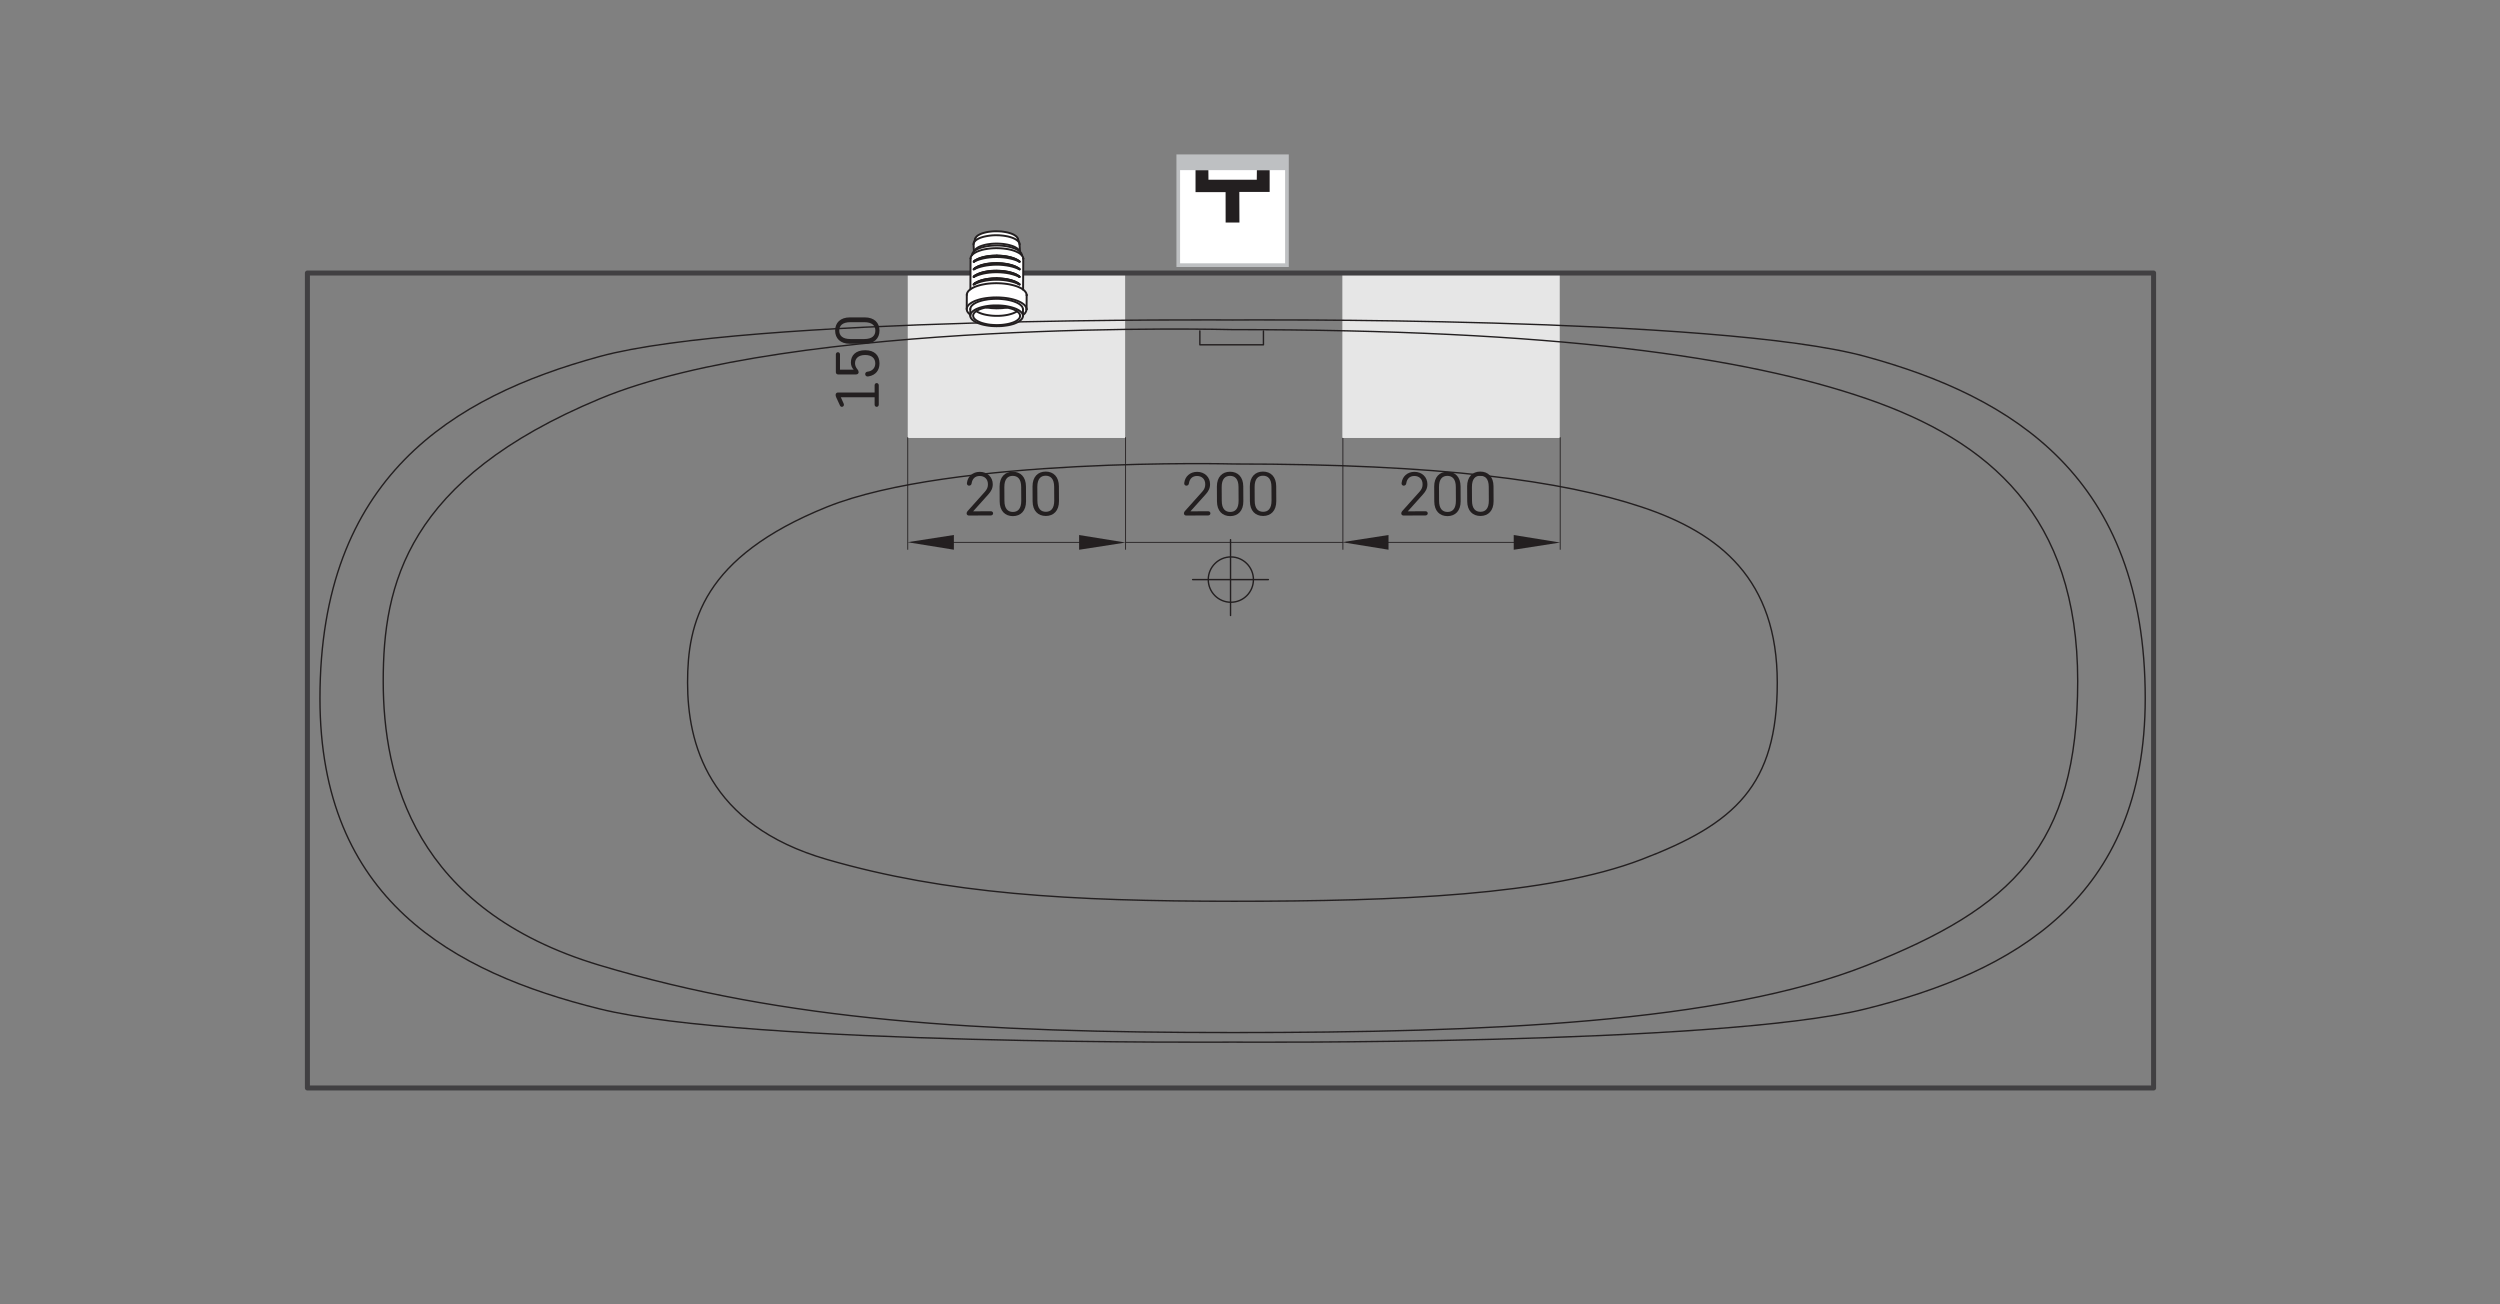 <?xml version="1.0" encoding="iso-8859-1"?>
<!-- Generator: Adobe Illustrator 29.8.1, SVG Export Plug-In . SVG Version: 9.03 Build 0)  -->
<svg version="1.1" id="Layer_1" xmlns="http://www.w3.org/2000/svg" xmlns:xlink="http://www.w3.org/1999/xlink" x="0px" y="0px"
	 viewBox="0 0 651.97 340.16" style="enable-background:new 0 0 651.97 340.16;" xml:space="preserve">
<rect x="0" y="0" width="651.97" height="340.16" fill="#808080" stroke="none"/>
<g>
	<rect x="236.73" y="71.7" style="fill:#E6E6E6;" width="56.69" height="42.52"/>
	<line style="fill:none;stroke:#231F20;stroke-width:0.23;" x1="293.54" y1="114.03" x2="293.54" y2="143.36"/>
	<line style="fill:none;stroke:#231F20;stroke-width:0.23;" x1="236.73" y1="114.03" x2="236.73" y2="143.36"/>
	<path style="fill:#231F20;" d="M293.54,141.49l-12.12,1.88v-3.84L293.54,141.49L293.54,141.49z"/>
	<path style="fill:#231F20;" d="M236.64,141.4l12.12-1.88v3.84L236.64,141.4L236.64,141.4z"/>
	<line style="fill:none;stroke:#231F20;stroke-width:0.23;" x1="290.8" y1="141.44" x2="237.74" y2="141.44"/>
	<g>
		<path style="fill:#231F20;" d="M252.77,126.67c-0.33,0-0.61-0.24-0.61-0.57c0-0.07,0-0.15,0.02-0.22c0.2-1.58,1.45-2.82,3.33-2.83
			c2.02,0,3.38,1.41,3.39,3.21c0,1.09-0.4,1.84-1.17,2.69l-3.95,4.4l4.65-0.02c0.31,0,0.56,0.24,0.56,0.54
			c0,0.3-0.24,0.54-0.55,0.55l-5.77,0.03c-0.34,0-0.59-0.24-0.59-0.57c0-0.22,0.1-0.41,0.24-0.58l4.53-5.06
			c0.59-0.67,0.8-1.24,0.79-1.96c0-1.38-0.94-2.15-2.14-2.15c-1.18,0-1.93,0.71-2.11,1.91c-0.05,0.37-0.29,0.61-0.64,0.61
			L252.77,126.67z"/>
		<path style="fill:#231F20;" d="M267.58,130.73c0.01,2.48-1.38,3.86-3.42,3.87c-2.05,0-3.45-1.36-3.46-3.84l-0.02-3.87
			c-0.01-2.48,1.38-3.86,3.42-3.87c2.05,0,3.45,1.36,3.46,3.84L267.58,130.73L267.58,130.73z M266.31,127.02
			c0-2.16-0.96-2.92-2.21-2.92s-2.19,0.78-2.18,2.94l0.02,3.55c0,2.16,0.96,2.92,2.21,2.92s2.19-0.78,2.18-2.94
			C266.33,130.57,266.31,127.02,266.31,127.02z"/>
		<path style="fill:#231F20;" d="M276.17,130.69c0.01,2.48-1.38,3.86-3.42,3.87c-2.05,0-3.45-1.36-3.46-3.84l-0.02-3.87
			c-0.01-2.48,1.38-3.86,3.42-3.87c2.05,0,3.45,1.36,3.46,3.84L276.17,130.69L276.17,130.69z M274.91,126.98
			c0-2.16-0.96-2.92-2.21-2.92s-2.19,0.78-2.18,2.94l0.02,3.55c0,2.16,0.96,2.92,2.21,2.92s2.19-0.78,2.18-2.94
			C274.93,130.53,274.91,126.98,274.91,126.98z"/>
	</g>
	<line style="fill:none;stroke:#231F20;stroke-width:0.23;" x1="350.21" y1="114.03" x2="350.21" y2="143.36"/>
	<line style="fill:none;stroke:#231F20;stroke-width:0.23;" x1="350.21" y1="141.44" x2="293.54" y2="141.44"/>
	<g>
		<path style="fill:#231F20;" d="M309.44,126.67c-0.33,0-0.61-0.24-0.61-0.57c0-0.07,0-0.15,0.02-0.22c0.2-1.58,1.45-2.82,3.33-2.83
			c2.02,0,3.38,1.41,3.39,3.21c0,1.09-0.4,1.84-1.17,2.69l-3.95,4.4l4.65-0.02c0.31,0,0.56,0.24,0.56,0.54
			c0,0.3-0.24,0.54-0.55,0.55l-5.77,0.03c-0.34,0-0.59-0.24-0.59-0.57c0-0.22,0.1-0.41,0.24-0.58l4.53-5.06
			c0.6-0.67,0.8-1.24,0.79-1.96c0-1.38-0.94-2.15-2.14-2.15c-1.18,0-1.93,0.71-2.11,1.91c-0.05,0.37-0.29,0.61-0.64,0.61
			L309.44,126.67z"/>
		<path style="fill:#231F20;" d="M324.25,130.73c0.01,2.48-1.38,3.86-3.42,3.87c-2.05,0-3.45-1.36-3.46-3.84l-0.02-3.87
			c-0.01-2.48,1.38-3.86,3.42-3.87c2.05,0,3.45,1.36,3.46,3.84L324.25,130.73L324.25,130.73z M322.99,127.02
			c0-2.16-0.96-2.92-2.21-2.92s-2.19,0.78-2.18,2.94l0.02,3.55c0,2.16,0.96,2.92,2.21,2.92s2.19-0.78,2.18-2.94
			C323.01,130.57,322.99,127.02,322.99,127.02z"/>
		<path style="fill:#231F20;" d="M332.84,130.69c0.01,2.48-1.38,3.86-3.42,3.87c-2.05,0-3.45-1.36-3.46-3.84l-0.02-3.87
			c-0.01-2.48,1.38-3.86,3.42-3.87c2.05,0,3.45,1.36,3.46,3.84L332.84,130.69L332.84,130.69z M331.58,126.98
			c0-2.16-0.96-2.92-2.21-2.92s-2.19,0.78-2.18,2.94l0.02,3.55c0,2.16,0.96,2.92,2.21,2.92s2.19-0.78,2.18-2.94
			C331.6,130.53,331.58,126.98,331.58,126.98z"/>
	</g>
	<rect x="350.07" y="71.7" style="fill:#E6E6E6;" width="56.69" height="42.52"/>
	<line style="fill:none;stroke:#231F20;stroke-width:0.23;" x1="406.88" y1="114.03" x2="406.88" y2="143.36"/>
	<path style="fill:#231F20;" d="M406.88,141.49l-12.12,1.88v-3.84L406.88,141.49L406.88,141.49z"/>
	<path style="fill:#231F20;" d="M349.99,141.4l12.12-1.88v3.84L349.99,141.4L349.99,141.4z"/>
	<line style="fill:none;stroke:#231F20;stroke-width:0.23;" x1="403.58" y1="141.44" x2="351.09" y2="141.44"/>
	<g>
		<path style="fill:#231F20;" d="M366.12,126.67c-0.33,0-0.61-0.24-0.61-0.57c0-0.07,0-0.15,0.02-0.22c0.2-1.58,1.45-2.82,3.33-2.83
			c2.02,0,3.38,1.41,3.39,3.21c0,1.09-0.4,1.84-1.17,2.69l-3.95,4.4l4.65-0.02c0.31,0,0.56,0.24,0.56,0.54
			c0,0.3-0.24,0.54-0.55,0.55l-5.77,0.03c-0.34,0-0.59-0.24-0.59-0.57c0-0.22,0.1-0.41,0.24-0.58l4.53-5.06
			c0.6-0.67,0.8-1.24,0.79-1.96c0-1.38-0.94-2.15-2.14-2.15c-1.18,0-1.93,0.71-2.11,1.91c-0.05,0.37-0.29,0.61-0.64,0.61
			L366.12,126.67z"/>
		<path style="fill:#231F20;" d="M380.92,130.73c0.01,2.48-1.38,3.86-3.42,3.87c-2.05,0-3.45-1.36-3.46-3.84l-0.02-3.87
			c-0.01-2.48,1.38-3.86,3.42-3.87c2.05,0,3.45,1.36,3.46,3.84L380.92,130.73L380.92,130.73z M379.66,127.02
			c0-2.16-0.96-2.92-2.21-2.92s-2.19,0.78-2.18,2.94l0.02,3.55c0,2.16,0.96,2.92,2.21,2.92s2.19-0.78,2.18-2.94
			C379.68,130.57,379.66,127.02,379.66,127.02z"/>
		<path style="fill:#231F20;" d="M389.51,130.69c0.01,2.48-1.38,3.86-3.42,3.87c-2.05,0-3.45-1.36-3.46-3.84l-0.02-3.87
			c-0.01-2.48,1.38-3.86,3.42-3.87c2.05,0,3.45,1.36,3.46,3.84L389.51,130.69L389.51,130.69z M388.25,126.98
			c0-2.16-0.96-2.92-2.21-2.92s-2.19,0.78-2.18,2.94l0.02,3.55c0,2.16,0.96,2.92,2.21,2.92s2.19-0.78,2.18-2.94
			C388.27,130.53,388.25,126.98,388.25,126.98z"/>
	</g>
</g>
<g>
	<path style="fill:#231F20;" d="M219.04,105.72l-0.96-2.08c-0.12-0.25-0.16-0.47-0.16-0.67c0-0.34,0.26-0.61,0.59-0.61h9.58v-1.9
		c0-0.31,0.24-0.56,0.54-0.56s0.54,0.25,0.54,0.56v5.08c0,0.31-0.24,0.56-0.54,0.56s-0.54-0.25-0.54-0.56v-1.93h-8.81l0.75,1.67
		c0.03,0.08,0.06,0.2,0.06,0.28c0,0.29-0.24,0.54-0.53,0.54c-0.25,0-0.42-0.15-0.53-0.38H219.04z"/>
	<path style="fill:#231F20;" d="M223.93,97.03c0,0.36-0.27,0.62-0.67,0.62h-4.7c-0.34,0-0.58-0.25-0.58-0.59v-4.65
		c0-0.31,0.24-0.56,0.54-0.56s0.54,0.25,0.54,0.56v4h3.58c-0.45-0.44-0.74-1.11-0.74-1.88c0-1.85,1.25-3.2,3.73-3.2
		s3.73,1.38,3.73,3.44c0,1.79-0.98,3.06-2.83,3.38c-0.1,0.02-0.21,0.03-0.29,0.03c-0.34,0-0.61-0.26-0.61-0.62
		c0-0.31,0.24-0.59,0.54-0.62c1.36-0.13,2.09-1.03,2.09-2.16c0-1.29-0.86-2.2-2.64-2.2s-2.64,0.93-2.64,2.15
		c0,0.62,0.24,1.13,0.69,1.67c0.16,0.2,0.24,0.38,0.24,0.64L223.93,97.03z"/>
	<path style="fill:#231F20;" d="M225.51,82.77c2.48,0,3.85,1.39,3.85,3.44s-1.38,3.44-3.85,3.44h-3.87c-2.48,0-3.85-1.39-3.85-3.44
		s1.38-3.44,3.85-3.44H225.51z M221.8,84.02c-2.16,0-2.93,0.95-2.93,2.2s0.77,2.2,2.93,2.2h3.55c2.16,0,2.93-0.95,2.93-2.2
		s-0.77-2.2-2.93-2.2H221.8z"/>
</g>
<rect x="80.17" y="71.2" style="fill:none;stroke:#414042;stroke-width:1.31;stroke-linecap:round;stroke-linejoin:round;" width="481.46" height="212.53"/>
<g>
	<path style="fill:none;stroke:#231F20;stroke-width:0.37;stroke-linecap:round;stroke-linejoin:round;" d="M559.45,182.12
		c0-57.61-34.48-78.64-72.98-89.16c-38.49-10.52-164.96-9.51-164.96-9.51h-0.11c0,0-126.48-1-164.98,9.51
		c-38.5,10.52-72.98,31.55-72.98,89.16c0,52.34,34.48,71.45,72.98,81c38.5,9.56,164.98,8.65,164.98,8.65h0.11
		c0,0,126.47,0.91,164.96-8.65C524.97,253.56,559.45,234.46,559.45,182.12"/>
	<path style="fill:none;stroke:#231F20;stroke-width:0.37;stroke-linecap:round;stroke-linejoin:round;" d="M321.39,85.96
		c0,0-114.49-3.01-164.96,18.03c-50.49,21.03-56.49,48.59-56.49,73.63s7.99,59.61,56.49,74.13c48.48,14.52,98.69,17.53,165.08,17.53
		s127.36-2.51,165.34-17.53c38-15.02,54.99-31.06,54.99-74.13s-22.99-62.6-54.99-73.63s-81.49-18.03-165.47-18.03"/>
	<path style="fill:none;stroke:#231F20;stroke-width:0.37;stroke-linecap:round;stroke-linejoin:round;" d="M321.71,121
		c0,0-73.6-1.87-106.08,11.22c-32.46,13.09-36.32,30.23-36.32,45.8s5.15,37.09,36.32,46.11c31.18,9.04,63.49,10.91,106.17,10.91
		s81.9-1.55,106.32-10.91c24.45-9.33,35.37-19.31,35.37-46.11s-14.78-38.95-35.37-45.8c-20.56-6.85-52.39-11.22-106.4-11.22"/>
	<polyline style="fill:none;stroke:#231F20;stroke-width:0.37;stroke-linecap:round;stroke-linejoin:round;" points="329.49,86.31 
		329.49,89.92 312.91,89.92 312.91,86.31 	"/>
	<path style="fill:none;stroke:#231F20;stroke-width:0.37;stroke-linecap:round;stroke-linejoin:round;" d="M326.88,151.15
		c0-3.26-2.65-5.91-5.88-5.91s-5.9,2.65-5.9,5.91s2.63,5.91,5.9,5.91S326.88,154.41,326.88,151.15z M320.91,140.74v19.77
		 M311.03,151.15h19.74"/>
</g>
<g>
	<g>
		<rect x="307.27" y="40.75" style="fill:#FFFFFF;" width="28.35" height="28.4"/>
		<path style="fill:#BEC0C2;" d="M336.1,69.63h-29.3V40.27h29.3V69.63z M307.75,68.67h27.39V41.22h-27.39V68.67z"/>
	</g>
	<polygon style="fill:#231F20;" points="331.11,50.06 323.2,50.06 323.23,58.03 319.63,58.03 319.62,50.1 311.78,50.1 311.78,44.37 
		315.13,44.37 315.15,46.88 327.75,46.88 327.78,44.37 331.11,44.37 	"/>
	<rect x="307.04" y="40.53" style="fill:#BEC0C2;" width="28.81" height="3.84"/>
</g>
<g>
	<path style="fill:#FFFFFF;" d="M267.93,79.3c0,0-0.47,2.3-1.2,2.8c-0.73,0.49-0.26,1.62-1.75,2.1c-1.49,0.48-6.07,0.96-7.44,0.69
		s-3.4-1.26-3.77-1.91c-0.37-0.64-1.22-1.28-1.38-1.54s0-1.8,0-1.8l-0.18-3.24l0.89-1.36l0.17-8.24l0.71-1.24l-0.04-1.55l0.41-1.83
		l0.78-0.85l1.28-0.56l1.85-0.38l3.4,0.03l2.18,0.54l1.37,0.87l0.52,1.01l0.29,1.16l-0.03,1.61l0.72,1.3l0.24,8.71l0.73,1.03
		l0.24,2.64L267.93,79.3z"/>
	<g id="LINE">
		
			<line style="fill:none;stroke:#231F20;stroke-width:0.51;stroke-linecap:round;stroke-linejoin:round;" x1="267.72" y1="80.69" x2="267.74" y2="76.98"/>
	</g>
	<g id="LINE-2">
		
			<line style="fill:none;stroke:#231F20;stroke-width:0.51;stroke-linecap:round;stroke-linejoin:round;" x1="252.13" y1="76.9" x2="252.11" y2="80.6"/>
	</g>
	<g id="LINE-3">
		
			<line style="fill:none;stroke:#231F20;stroke-width:0.51;stroke-linecap:round;stroke-linejoin:round;" x1="266.77" y1="82.4" x2="266.78" y2="80.68"/>
	</g>
	<g id="LINE-4">
		
			<line style="fill:none;stroke:#231F20;stroke-width:0.51;stroke-linecap:round;stroke-linejoin:round;" x1="253.04" y1="80.6" x2="253.03" y2="82.32"/>
	</g>
	<g id="LINE-5">
		
			<line style="fill:none;stroke:#231F20;stroke-width:0.51;stroke-linecap:round;stroke-linejoin:round;" x1="266.81" y1="75.52" x2="266.86" y2="67.48"/>
	</g>
	<g id="LINE-6">
		
			<line style="fill:none;stroke:#231F20;stroke-width:0.51;stroke-linecap:round;stroke-linejoin:round;" x1="253.11" y1="67.4" x2="253.07" y2="75.44"/>
	</g>
	<g id="SPLINE">
		<path style="fill:none;stroke:#231F20;stroke-width:0.51;stroke-linecap:round;stroke-linejoin:round;" d="M254.22,73.9
			c0,0-0.07,0.04-0.1,0.06c-0.04,0.03-0.07,0.06-0.1,0.08"/>
	</g>
	<g id="SPLINE-2">
		<path style="fill:none;stroke:#231F20;stroke-width:0.51;stroke-linecap:round;stroke-linejoin:round;" d="M259.95,72.57
			c-0.2,0-0.4,0-0.61,0c-0.08,0-0.16,0-0.24,0.01c-0.13,0-0.27,0.01-0.4,0.02c-0.13,0.01-0.27,0.03-0.4,0.04
			c-0.15,0.02-0.29,0.03-0.43,0.05c-0.15,0.02-0.29,0.04-0.44,0.07c-0.14,0.02-0.29,0.05-0.43,0.07c-0.14,0.03-0.29,0.06-0.43,0.09
			c-0.14,0.04-0.27,0.07-0.41,0.11s-0.27,0.08-0.39,0.12c-0.13,0.05-0.26,0.09-0.38,0.14c-0.12,0.04-0.24,0.1-0.35,0.15
			s-0.23,0.1-0.33,0.16c-0.11,0.06-0.21,0.11-0.3,0.17c-0.06,0.04-0.12,0.08-0.18,0.12"/>
	</g>
	<g id="SPLINE-3">
		<path style="fill:none;stroke:#231F20;stroke-width:0.51;stroke-linecap:round;stroke-linejoin:round;" d="M265.73,74.02
			c0,0-0.08-0.06-0.12-0.09c-0.1-0.07-0.21-0.14-0.32-0.2c-0.11-0.06-0.22-0.12-0.35-0.18c-0.12-0.06-0.25-0.11-0.38-0.17
			c-0.13-0.05-0.27-0.11-0.41-0.15c-0.14-0.05-0.28-0.09-0.43-0.14c-0.14-0.04-0.3-0.08-0.46-0.12c-0.15-0.04-0.31-0.07-0.47-0.11
			c-0.16-0.03-0.33-0.06-0.49-0.09s-0.32-0.05-0.49-0.07c-0.16-0.02-0.31-0.04-0.47-0.05c-0.13-0.01-0.27-0.03-0.4-0.03
			c-0.11,0-0.22-0.01-0.33-0.02c-0.13-0.01-0.26-0.01-0.39-0.02c-0.09,0-0.19,0-0.28,0"/>
	</g>
	<g id="SPLINE-4">
		<path style="fill:none;stroke:#231F20;stroke-width:0.51;stroke-linecap:round;stroke-linejoin:round;" d="M254.23,71.92
			c0,0-0.07,0.04-0.1,0.07c-0.04,0.03-0.07,0.06-0.11,0.09"/>
	</g>
	<g id="SPLINE-5">
		<path style="fill:none;stroke:#231F20;stroke-width:0.51;stroke-linecap:round;stroke-linejoin:round;" d="M259.96,70.6
			c-0.2,0-0.41,0-0.61,0c-0.08,0-0.16,0-0.25,0c-0.13,0-0.26,0.02-0.4,0.02c-0.13,0.01-0.27,0.03-0.4,0.04
			c-0.15,0.02-0.29,0.03-0.43,0.05c-0.15,0.02-0.29,0.04-0.44,0.06c-0.14,0.02-0.29,0.05-0.43,0.08c-0.15,0.02-0.29,0.06-0.42,0.1
			c-0.15,0.03-0.28,0.07-0.42,0.1c-0.13,0.04-0.27,0.08-0.4,0.12c-0.13,0.05-0.25,0.09-0.37,0.14s-0.24,0.1-0.36,0.15
			c-0.11,0.05-0.22,0.1-0.33,0.16c-0.11,0.06-0.21,0.11-0.3,0.17c-0.06,0.04-0.12,0.09-0.17,0.12"/>
	</g>
	<g id="SPLINE-6">
		<path style="fill:none;stroke:#231F20;stroke-width:0.51;stroke-linecap:round;stroke-linejoin:round;" d="M265.75,72.04
			c0,0-0.08-0.06-0.12-0.09c-0.1-0.07-0.21-0.14-0.32-0.2c-0.1-0.06-0.22-0.12-0.34-0.19c-0.12-0.06-0.25-0.11-0.38-0.17
			c-0.13-0.05-0.27-0.1-0.41-0.15s-0.29-0.1-0.44-0.14s-0.3-0.08-0.45-0.12c-0.15-0.04-0.31-0.08-0.47-0.11s-0.32-0.06-0.49-0.08
			c-0.16-0.03-0.32-0.05-0.49-0.07c-0.16-0.02-0.31-0.03-0.46-0.05c-0.13-0.01-0.27-0.02-0.4-0.03c-0.11,0-0.22-0.02-0.33-0.02
			c-0.13,0-0.27,0-0.4,0c-0.09,0-0.18,0-0.28,0"/>
	</g>
	<g id="SPLINE-7">
		<path style="fill:none;stroke:#231F20;stroke-width:0.51;stroke-linecap:round;stroke-linejoin:round;" d="M254.24,69.96
			c0,0-0.07,0.04-0.1,0.07c-0.04,0.02-0.07,0.05-0.1,0.08"/>
	</g>
	<g id="SPLINE-8">
		<path style="fill:none;stroke:#231F20;stroke-width:0.51;stroke-linecap:round;stroke-linejoin:round;" d="M259.97,68.62
			c-0.2,0-0.41,0-0.61,0.01c-0.08,0-0.16,0-0.24,0c-0.13,0-0.27,0.02-0.4,0.02c-0.14,0.01-0.27,0.02-0.41,0.04
			c-0.14,0-0.29,0.03-0.43,0.04c-0.14,0.02-0.29,0.04-0.43,0.06c-0.15,0.03-0.29,0.05-0.44,0.08c-0.14,0.03-0.29,0.06-0.42,0.09
			c-0.14,0.03-0.28,0.07-0.41,0.11c-0.14,0.04-0.27,0.08-0.39,0.12c-0.13,0.05-0.26,0.09-0.38,0.14c-0.12,0.05-0.24,0.1-0.35,0.15
			s-0.23,0.11-0.33,0.17c-0.11,0.05-0.21,0.11-0.3,0.17c-0.06,0.04-0.12,0.08-0.18,0.13"/>
	</g>
	<g id="SPLINE-9">
		<path style="fill:none;stroke:#231F20;stroke-width:0.51;stroke-linecap:round;stroke-linejoin:round;" d="M265.76,70.07
			c0,0-0.08-0.06-0.11-0.09c-0.1-0.07-0.21-0.13-0.32-0.2c-0.11-0.06-0.23-0.12-0.35-0.19c-0.12-0.06-0.25-0.12-0.38-0.17
			c-0.13-0.05-0.27-0.1-0.41-0.15s-0.29-0.1-0.44-0.14s-0.3-0.09-0.46-0.12c-0.15-0.04-0.31-0.07-0.47-0.11
			c-0.16-0.03-0.32-0.06-0.48-0.09c-0.17-0.02-0.32-0.05-0.49-0.07c-0.16-0.01-0.31-0.03-0.47-0.05c-0.13-0.01-0.27-0.03-0.41-0.03
			c-0.1,0-0.22-0.02-0.33-0.02c-0.13,0-0.27,0-0.4-0.01c-0.09,0-0.18,0-0.28,0"/>
	</g>
	<g id="SPLINE-10">
		<path style="fill:none;stroke:#231F20;stroke-width:0.51;stroke-linecap:round;stroke-linejoin:round;" d="M254.25,67.98
			c0,0-0.06,0.04-0.09,0.07c-0.04,0.02-0.07,0.05-0.1,0.08"/>
	</g>
	<g id="SPLINE-11">
		<path style="fill:none;stroke:#231F20;stroke-width:0.51;stroke-linecap:round;stroke-linejoin:round;" d="M259.98,66.66
			c-0.2,0-0.4,0-0.61,0c-0.08,0-0.16,0-0.24,0c-0.14,0-0.27,0.01-0.4,0.02c-0.14,0.01-0.27,0.02-0.41,0.04
			c-0.15,0.02-0.29,0.03-0.43,0.05c-0.15,0.02-0.29,0.04-0.44,0.06s-0.29,0.05-0.43,0.08c-0.14,0.03-0.29,0.06-0.43,0.09
			c-0.14,0.03-0.27,0.07-0.41,0.11s-0.27,0.08-0.4,0.12c-0.12,0.04-0.25,0.09-0.37,0.13c-0.12,0.05-0.24,0.1-0.35,0.15
			c-0.12,0.05-0.22,0.11-0.33,0.17c-0.11,0.05-0.21,0.11-0.3,0.17c-0.06,0.04-0.12,0.08-0.18,0.12"/>
	</g>
	<g id="SPLINE-12">
		<path style="fill:none;stroke:#231F20;stroke-width:0.51;stroke-linecap:round;stroke-linejoin:round;" d="M265.77,68.1
			c0,0-0.08-0.06-0.12-0.09c-0.1-0.07-0.2-0.14-0.32-0.2c-0.11-0.06-0.23-0.13-0.35-0.19c-0.12-0.06-0.25-0.12-0.38-0.17
			c-0.13-0.05-0.27-0.1-0.41-0.15s-0.29-0.1-0.44-0.14s-0.3-0.08-0.46-0.12s-0.31-0.07-0.47-0.11c-0.16-0.03-0.32-0.06-0.49-0.09
			c-0.16-0.03-0.32-0.05-0.49-0.07c-0.15-0.02-0.31-0.04-0.47-0.05c-0.13-0.01-0.27-0.02-0.41-0.03c-0.11-0.01-0.22-0.01-0.33-0.02
			c-0.13,0-0.27,0-0.4-0.02h-0.28"/>
	</g>
	<g id="LINE-7">
		
			<line style="fill:none;stroke:#231F20;stroke-width:0.51;stroke-linecap:round;stroke-linejoin:round;" x1="266" y1="65.63" x2="265.89" y2="63.76"/>
	</g>
	<g id="LINE-8">
		
			<line style="fill:none;stroke:#231F20;stroke-width:0.51;stroke-linecap:round;stroke-linejoin:round;" x1="253.89" y1="63.69" x2="253.99" y2="65.57"/>
	</g>
	<g id="LINE-9">
		
			<line style="fill:none;stroke:#231F20;stroke-width:0.51;stroke-linecap:round;stroke-linejoin:round;" x1="265.85" y1="63.44" x2="265.45" y2="62.26"/>
	</g>
	<g id="LINE-10">
		
			<line style="fill:none;stroke:#231F20;stroke-width:0.51;stroke-linecap:round;stroke-linejoin:round;" x1="254.35" y1="62.2" x2="253.94" y2="63.38"/>
	</g>
	<g id="ARC">
		<path style="fill:none;stroke:#231F20;stroke-width:0.51;stroke-linecap:round;stroke-linejoin:round;" d="M266.77,82.14
			c0.54-0.31,0.9-0.88,0.94-1.51"/>
	</g>
	<g id="LWPOLYLINE">
		<polyline style="fill:none;stroke:#231F20;stroke-width:0.51;stroke-linecap:round;stroke-linejoin:round;" points="253.04,82.07 
			252.88,81.95 252.62,81.7 252.4,81.44 252.24,81.18 252.15,80.92 252.11,80.65 252.13,80.38 252.21,80.11 252.35,79.85 
			252.55,79.59 252.79,79.34 253.1,79.11 253.46,78.88 253.87,78.67 254.32,78.46 254.82,78.29 255.35,78.12 255.92,77.97 
			256.52,77.85 257.14,77.75 257.79,77.67 258.46,77.61 259.13,77.57 259.81,77.56 260.49,77.57 261.16,77.61 261.83,77.66 
			262.48,77.74 263.12,77.84 263.72,77.97 264.3,78.11 264.85,78.28 265.36,78.46 265.82,78.66 266.24,78.87 266.62,79.1 
			266.94,79.34 267.21,79.58 267.42,79.84 267.58,80.1 267.68,80.37 267.71,80.64 		"/>
	</g>
	<g id="LWPOLYLINE-2">
		<polyline style="fill:none;stroke:#231F20;stroke-width:0.51;stroke-linecap:round;stroke-linejoin:round;" points="266.78,80.68 
			266.78,80.64 266.74,80.39 266.64,80.13 266.49,79.88 266.27,79.65 266,79.41 265.67,79.19 265.3,78.98 264.87,78.79 
			264.41,78.61 263.9,78.45 263.36,78.31 262.79,78.19 262.19,78.09 261.57,78.02 260.95,77.96 260.3,77.93 259.66,77.93 
			259.02,77.95 258.38,77.99 257.76,78.05 257.16,78.15 256.58,78.25 256.03,78.39 255.52,78.54 255.05,78.71 254.62,78.89 
			254.23,79.1 253.89,79.31 253.61,79.54 253.38,79.77 253.21,80.02 253.1,80.27 253.05,80.52 253.04,80.6 		"/>
	</g>
	<g id="LINE-11">
		
			<line style="fill:none;stroke:#231F20;stroke-width:0.51;stroke-linecap:round;stroke-linejoin:round;" x1="267.74" y1="76.93" x2="267.74" y2="76.98"/>
	</g>
	<g id="LWPOLYLINE-3">
		<polyline style="fill:none;stroke:#231F20;stroke-width:0.51;stroke-linecap:round;stroke-linejoin:round;" points="252.13,76.9 
			252.15,76.67 252.23,76.41 252.37,76.15 252.56,75.89 252.82,75.64 253.12,75.4 253.48,75.18 253.89,74.96 254.34,74.76 
			254.84,74.58 255.37,74.42 255.94,74.27 256.54,74.15 257.16,74.04 257.81,73.96 258.48,73.9 259.15,73.87 259.83,73.85 
			260.51,73.87 261.19,73.9 261.85,73.96 262.5,74.04 263.14,74.14 263.74,74.27 264.32,74.41 264.87,74.57 265.38,74.75 
			265.84,74.95 266.27,75.16 266.64,75.39 266.96,75.63 267.23,75.88 267.44,76.14 267.6,76.4 267.7,76.66 267.74,76.93 		"/>
	</g>
	<g id="LWPOLYLINE-4">
		<polyline style="fill:none;stroke:#231F20;stroke-width:0.51;stroke-linecap:round;stroke-linejoin:round;" points="266.77,82.35 
			266.74,82.1 266.64,81.85 266.48,81.6 266.26,81.36 265.99,81.12 265.66,80.9 265.29,80.7 264.87,80.5 264.4,80.33 263.89,80.17 
			263.35,80.03 262.78,79.91 262.18,79.8 261.56,79.73 260.93,79.68 260.29,79.65 259.65,79.65 259.01,79.66 258.37,79.7 
			257.75,79.77 257.15,79.86 256.57,79.97 256.03,80.1 255.51,80.25 255.04,80.42 254.61,80.6 254.22,80.81 253.88,81.03 
			253.6,81.25 253.37,81.49 253.2,81.73 253.09,81.98 253.04,82.24 253.05,82.49 253.11,82.74 253.24,82.99 253.43,83.24 
			253.67,83.47 253.98,83.7 254.32,83.92 254.73,84.11 255.17,84.3 255.66,84.47 256.18,84.62 256.74,84.75 257.32,84.86 
			257.93,84.95 258.56,85.02 259.19,85.05 259.84,85.07 260.48,85.06 261.12,85.04 261.74,84.98 262.35,84.9 262.95,84.81 
			263.5,84.69 264.04,84.55 264.54,84.39 264.99,84.2 265.4,84.01 265.76,83.8 266.07,83.58 266.33,83.35 266.53,83.11 
			266.67,82.86 266.75,82.61 266.77,82.35 		"/>
	</g>
	<g id="LWPOLYLINE-5">
		<polyline style="fill:none;stroke:#231F20;stroke-width:0.51;stroke-linecap:round;stroke-linejoin:round;" points="266.02,82.35 
			265.99,82.12 265.89,81.88 265.74,81.65 265.53,81.43 265.26,81.22 264.95,81.01 264.59,80.82 264.18,80.64 263.72,80.48 
			263.23,80.35 262.72,80.22 262.17,80.12 261.6,80.04 261.02,79.98 260.42,79.95 259.82,79.94 259.22,79.95 258.63,79.98 
			258.05,80.04 257.48,80.13 256.94,80.23 256.43,80.35 255.96,80.49 255.52,80.65 255.12,80.83 254.77,81.02 254.46,81.23 
			254.21,81.44 254.02,81.66 253.88,81.89 253.8,82.12 253.78,82.36 253.82,82.6 253.91,82.83 254.06,83.06 254.28,83.29 
			254.54,83.5 254.86,83.7 255.23,83.89 255.63,84.07 256.08,84.23 256.57,84.37 257.09,84.49 257.63,84.6 258.2,84.68 
			258.79,84.73 259.39,84.76 259.98,84.78 260.58,84.76 261.18,84.73 261.76,84.67 262.32,84.59 262.86,84.49 263.37,84.37 
			263.85,84.22 264.29,84.07 264.69,83.89 265.04,83.7 265.34,83.49 265.59,83.28 265.79,83.06 265.92,82.83 266,82.59 
			266.02,82.35 		"/>
	</g>
	<g id="LWPOLYLINE-6">
		<polyline style="fill:none;stroke:#231F20;stroke-width:0.51;stroke-linecap:round;stroke-linejoin:round;" points="254.59,81.13 
			254.87,81.31 255.23,81.5 255.64,81.67 256.1,81.83 256.58,81.97 257.1,82.09 257.65,82.19 258.22,82.27 258.8,82.33 259.4,82.36 
			260,82.37 260.6,82.36 261.19,82.33 261.77,82.27 262.33,82.19 262.87,82.09 263.39,81.96 263.86,81.82 264.3,81.67 264.7,81.49 
			265.06,81.3 265.23,81.19 		"/>
	</g>
	<g id="ARC-2">
		<path style="fill:none;stroke:#231F20;stroke-width:0.51;stroke-linecap:round;stroke-linejoin:round;" d="M257.18,80.18
			c1.81,0.3,3.66,0.31,5.47,0.03"/>
	</g>
	<g id="ARC-3">
		<path style="fill:none;stroke:#231F20;stroke-width:0.51;stroke-linecap:round;stroke-linejoin:round;" d="M258.66,79.98
			c0.84,0.07,1.68,0.08,2.52,0.01"/>
	</g>
	<g id="SPLINE-13">
		<path style="fill:none;stroke:#231F20;stroke-width:0.51;stroke-linecap:round;stroke-linejoin:round;" d="M253.97,74.09
			c0,0-0.04,0.04-0.06,0.05c0,0-0.02,0.02-0.03,0.03l-0.01,0.01c0,0,0,0,0,0.01v0.01l0,0h0.02c0,0,0.02,0,0.03-0.01
			c0.02-0.01,0.04-0.02,0.06-0.03"/>
	</g>
	<g id="SPLINE-14">
		<path style="fill:none;stroke:#231F20;stroke-width:0.51;stroke-linecap:round;stroke-linejoin:round;" d="M265.82,74.16
			c-0.15-0.08-0.32-0.16-0.51-0.24c-0.09-0.04-0.19-0.08-0.3-0.12c-0.09-0.04-0.2-0.08-0.3-0.11c-0.21-0.07-0.45-0.14-0.68-0.21
			c-0.24-0.07-0.49-0.13-0.75-0.19c-0.52-0.11-1.07-0.2-1.65-0.26c-0.29-0.03-0.58-0.05-0.88-0.06c-0.29-0.02-0.59-0.02-0.89-0.02
			s-0.6,0-0.89,0.02c-0.3,0-0.59,0.04-0.88,0.07c-0.28,0.03-0.56,0.06-0.84,0.11c-0.27,0.05-0.54,0.1-0.79,0.15
			c-0.51,0.11-0.98,0.24-1.4,0.4c-0.21,0.07-0.4,0.15-0.58,0.23c-0.18,0.08-0.35,0.16-0.49,0.24"/>
	</g>
	<g id="SPLINE-15">
		<path style="fill:none;stroke:#231F20;stroke-width:0.51;stroke-linecap:round;stroke-linejoin:round;" d="M265.82,74.16
			c0,0,0.04,0.02,0.06,0.03c0,0,0.02,0.01,0.03,0.01h0.02l0,0c0,0,0,0,0-0.02l0,0c0,0-0.01-0.01-0.02-0.01
			c0-0.01-0.02-0.02-0.03-0.03c-0.02-0.02-0.04-0.04-0.06-0.05"/>
	</g>
	<g id="SPLINE-16">
		<path style="fill:none;stroke:#231F20;stroke-width:0.51;stroke-linecap:round;stroke-linejoin:round;" d="M265.83,72.19
			c-0.16-0.08-0.33-0.16-0.51-0.23c-0.1-0.04-0.19-0.08-0.29-0.12s-0.21-0.08-0.31-0.11c-0.21-0.07-0.44-0.14-0.68-0.21
			s-0.49-0.13-0.75-0.19c-0.52-0.11-1.07-0.2-1.65-0.25c-0.3-0.03-0.59-0.05-0.89-0.07c-0.29-0.01-0.59-0.02-0.9-0.02
			s-0.59,0.01-0.89,0.02c-0.29,0.01-0.59,0.04-0.87,0.07c-0.29,0.03-0.56,0.07-0.84,0.11c-0.27,0.05-0.54,0.1-0.8,0.15
			c-0.51,0.12-0.97,0.25-1.4,0.4c-0.21,0.07-0.41,0.16-0.58,0.24c-0.18,0.08-0.35,0.15-0.49,0.23"/>
	</g>
	<g id="SPLINE-17">
		<path style="fill:none;stroke:#231F20;stroke-width:0.51;stroke-linecap:round;stroke-linejoin:round;" d="M265.83,72.19
			c0,0,0.04,0.02,0.06,0.03c0,0,0.02,0,0.03,0.01h0.02l0,0l0,0c0,0,0-0.01,0-0.02c0,0,0-0.01-0.01-0.01s-0.02-0.02-0.03-0.02
			c-0.02-0.02-0.04-0.04-0.06-0.05"/>
	</g>
	<g id="SPLINE-18">
		<path style="fill:none;stroke:#231F20;stroke-width:0.51;stroke-linecap:round;stroke-linejoin:round;" d="M253.98,72.11
			c0,0-0.03,0.04-0.05,0.05c0,0-0.02,0.02-0.03,0.03c0,0,0,0.01-0.02,0.01c-0.013,0-0.013,0.003,0,0.01c0.02,0.01,0,0,0,0.01l0,0
			h0.01c0,0,0,0,0.02,0c0,0,0.02,0,0.03-0.01c0.02,0,0.04-0.02,0.05-0.03"/>
	</g>
	<g id="SPLINE-19">
		<path style="fill:none;stroke:#231F20;stroke-width:0.51;stroke-linecap:round;stroke-linejoin:round;" d="M265.84,70.22
			c-0.15-0.08-0.32-0.16-0.51-0.23c-0.1-0.04-0.19-0.08-0.29-0.12c-0.09-0.04-0.2-0.08-0.31-0.11c-0.21-0.07-0.44-0.14-0.68-0.21
			s-0.49-0.12-0.75-0.18c-0.52-0.11-1.07-0.2-1.65-0.26c-0.29-0.03-0.58-0.05-0.88-0.07c-0.29-0.01-0.59-0.02-0.89-0.02
			s-0.6,0-0.9,0.03c-0.29,0.02-0.59,0.04-0.87,0.07c-0.29,0.03-0.57,0.07-0.84,0.11c-0.28,0.05-0.55,0.09-0.8,0.15
			c-0.51,0.11-0.98,0.25-1.4,0.39c-0.21,0.07-0.4,0.16-0.59,0.23c-0.18,0.08-0.34,0.16-0.49,0.24"/>
	</g>
	<g id="SPLINE-20">
		<path style="fill:none;stroke:#231F20;stroke-width:0.51;stroke-linecap:round;stroke-linejoin:round;" d="M265.84,70.22
			c0,0,0.04,0.02,0.06,0.03c0.01,0,0.02,0,0.03,0.01h0.02v-0.03c0,0,0-0.01-0.01-0.02c-0.01-0.01-0.02-0.02-0.03-0.03
			c-0.02-0.02-0.04-0.04-0.06-0.05"/>
	</g>
	<g id="SPLINE-21">
		<path style="fill:none;stroke:#231F20;stroke-width:0.51;stroke-linecap:round;stroke-linejoin:round;" d="M253.99,70.14
			c0,0-0.04,0.04-0.06,0.05c0,0-0.02,0.02-0.03,0.02c0,0,0,0.01-0.01,0.02l0,0c0,0,0,0,0,0.01l0,0h0.02c0,0,0.02-0.01,0.03-0.01
			c0.02,0,0.04-0.02,0.06-0.03"/>
	</g>
	<g id="SPLINE-22">
		<path style="fill:none;stroke:#231F20;stroke-width:0.51;stroke-linecap:round;stroke-linejoin:round;" d="M265.85,68.24
			c-0.16-0.08-0.32-0.16-0.51-0.24c-0.1-0.04-0.19-0.08-0.29-0.12s-0.21-0.08-0.31-0.11c-0.21-0.07-0.44-0.14-0.68-0.21
			c-0.24-0.06-0.49-0.13-0.76-0.18c-0.52-0.12-1.07-0.2-1.65-0.26c-0.29-0.03-0.58-0.05-0.88-0.07c-0.3-0.01-0.6-0.02-0.9-0.02
			s-0.6,0-0.89,0.02c-0.3,0.02-0.59,0.04-0.87,0.07c-0.29,0.03-0.57,0.07-0.84,0.11c-0.28,0.04-0.55,0.1-0.8,0.15
			c-0.51,0.11-0.98,0.25-1.39,0.39c-0.22,0.08-0.41,0.15-0.58,0.23c-0.18,0.08-0.34,0.16-0.49,0.24"/>
	</g>
	<g id="SPLINE-23">
		<path style="fill:none;stroke:#231F20;stroke-width:0.51;stroke-linecap:round;stroke-linejoin:round;" d="M265.85,68.24
			c0,0,0.04,0.02,0.05,0.03c0.01,0,0.02,0,0.03,0h0.01l0,0l0,0l0,0v-0.01c0-0.01,0-0.02-0.01-0.02c0-0.01-0.02-0.02-0.03-0.02
			c-0.02-0.02-0.04-0.04-0.05-0.06"/>
	</g>
	<g id="SPLINE-24">
		<path style="fill:none;stroke:#231F20;stroke-width:0.51;stroke-linecap:round;stroke-linejoin:round;" d="M254,68.17
			c0,0-0.04,0.03-0.06,0.05c0,0-0.02,0.02-0.03,0.02c0,0,0,0.01-0.01,0.02l0,0v0.01l0,0l0,0c0,0,0.01,0,0.02,0c0,0,0.02,0,0.03-0.01
			c0.02,0,0.04-0.01,0.06-0.02"/>
	</g>
	<g id="LINE-12">
		
			<line style="fill:none;stroke:#231F20;stroke-width:0.51;stroke-linecap:round;stroke-linejoin:round;" x1="266.86" y1="67.43" x2="266.86" y2="67.48"/>
	</g>
	<g id="LWPOLYLINE-7">
		<polyline style="fill:none;stroke:#231F20;stroke-width:0.51;stroke-linecap:round;stroke-linejoin:round;" points="253.11,67.4 
			253.12,67.31 253.17,67.06 253.28,66.81 253.45,66.56 253.68,66.33 253.96,66.1 254.3,65.89 254.68,65.68 255.12,65.5 
			255.59,65.33 256.11,65.17 256.65,65.04 257.23,64.94 257.83,64.85 258.46,64.78 259.09,64.74 259.73,64.72 260.37,64.73 
			261.02,64.76 261.64,64.81 262.26,64.89 262.86,64.98 263.43,65.1 263.98,65.24 264.48,65.4 264.95,65.58 265.37,65.78 
			265.75,65.98 266.07,66.2 266.34,66.44 266.56,66.68 266.72,66.93 266.82,67.18 266.86,67.43 		"/>
	</g>
	<g id="LWPOLYLINE-8">
		<polyline style="fill:none;stroke:#231F20;stroke-width:0.51;stroke-linecap:round;stroke-linejoin:round;" points="265.82,74.16 
			265.51,73.94 265.14,73.73 264.73,73.53 264.27,73.35 263.76,73.19 263.23,73.05 262.65,72.93 262.06,72.84 261.44,72.76 
			260.81,72.71 260.16,72.69 259.52,72.69 258.88,72.71 258.26,72.76 257.64,72.84 257.05,72.94 256.49,73.06 255.96,73.2 
			255.47,73.36 255.02,73.54 254.62,73.73 254.26,73.94 253.97,74.17 		"/>
	</g>
	<g id="LINE-13">
		
			<line style="fill:none;stroke:#231F20;stroke-width:0.51;stroke-linecap:round;stroke-linejoin:round;" x1="253.97" y1="74.09" x2="254.21" y2="73.91"/>
	</g>
	<g id="LINE-14">
		
			<line style="fill:none;stroke:#231F20;stroke-width:0.51;stroke-linecap:round;stroke-linejoin:round;" x1="265.78" y1="74.05" x2="265.82" y2="74.08"/>
	</g>
	<g id="LWPOLYLINE-9">
		<polyline style="fill:none;stroke:#231F20;stroke-width:0.51;stroke-linecap:round;stroke-linejoin:round;" points="265.83,72.19 
			265.52,71.97 265.15,71.75 264.74,71.56 264.28,71.38 263.78,71.22 263.23,71.08 262.66,70.96 262.06,70.86 261.45,70.79 
			260.81,70.74 260.18,70.72 259.53,70.72 258.89,70.74 258.27,70.79 257.65,70.87 257.06,70.96 256.5,71.08 255.97,71.22 
			255.48,71.38 255.03,71.57 254.63,71.76 254.27,71.97 253.98,72.19 		"/>
	</g>
	<g id="LINE-15">
		
			<line style="fill:none;stroke:#231F20;stroke-width:0.51;stroke-linecap:round;stroke-linejoin:round;" x1="253.98" y1="72.11" x2="254.21" y2="71.94"/>
	</g>
	<g id="LINE-16">
		
			<line style="fill:none;stroke:#231F20;stroke-width:0.51;stroke-linecap:round;stroke-linejoin:round;" x1="265.8" y1="72.08" x2="265.83" y2="72.11"/>
	</g>
	<g id="LWPOLYLINE-10">
		<polyline style="fill:none;stroke:#231F20;stroke-width:0.51;stroke-linecap:round;stroke-linejoin:round;" points="265.84,70.22 
			265.53,69.99 265.16,69.78 264.75,69.59 264.29,69.41 263.79,69.24 263.24,69.1 262.67,68.98 262.08,68.89 261.46,68.81 
			260.83,68.77 260.18,68.74 259.54,68.74 258.9,68.77 258.27,68.82 257.66,68.89 257.07,68.99 256.51,69.11 255.98,69.25 
			255.48,69.41 255.04,69.59 254.64,69.79 254.29,70 253.99,70.23 		"/>
	</g>
	<g id="LINE-17">
		
			<line style="fill:none;stroke:#231F20;stroke-width:0.51;stroke-linecap:round;stroke-linejoin:round;" x1="253.99" y1="70.14" x2="254.23" y2="69.96"/>
	</g>
	<g id="LINE-18">
		
			<line style="fill:none;stroke:#231F20;stroke-width:0.51;stroke-linecap:round;stroke-linejoin:round;" x1="265.8" y1="70.11" x2="265.84" y2="70.13"/>
	</g>
	<g id="LWPOLYLINE-11">
		<polyline style="fill:none;stroke:#231F20;stroke-width:0.51;stroke-linecap:round;stroke-linejoin:round;" points="265.85,68.24 
			265.54,68.02 265.17,67.81 264.76,67.61 264.3,67.43 263.8,67.27 263.26,67.14 262.69,67.01 262.09,66.92 261.47,66.85 
			260.84,66.79 260.19,66.77 259.55,66.77 258.92,66.8 258.28,66.85 257.67,66.92 257.08,67.02 256.52,67.14 255.99,67.28 
			255.5,67.44 255.05,67.62 254.65,67.82 254.3,68.02 254,68.25 		"/>
	</g>
	<g id="LINE-19">
		
			<line style="fill:none;stroke:#231F20;stroke-width:0.51;stroke-linecap:round;stroke-linejoin:round;" x1="254" y1="68.17" x2="254.23" y2="67.99"/>
	</g>
	<g id="LINE-20">
		
			<line style="fill:none;stroke:#231F20;stroke-width:0.51;stroke-linecap:round;stroke-linejoin:round;" x1="265.81" y1="68.13" x2="265.85" y2="68.16"/>
	</g>
	<g id="LINE-21">
		
			<line style="fill:none;stroke:#231F20;stroke-width:0.51;stroke-linecap:round;stroke-linejoin:round;" x1="266.49" y1="66.57" x2="266.49" y2="66.59"/>
	</g>
	<g id="LWPOLYLINE-12">
		<polyline style="fill:none;stroke:#231F20;stroke-width:0.51;stroke-linecap:round;stroke-linejoin:round;" points="253.49,66.52 
			253.5,66.46 253.55,66.21 253.66,65.97 253.83,65.73 254.06,65.5 254.35,65.28 254.68,65.07 255.07,64.88 255.5,64.7 
			255.98,64.54 256.49,64.4 257.04,64.28 257.61,64.18 258.2,64.1 258.81,64.05 259.43,64.02 260.06,64.01 260.69,64.03 
			261.31,64.07 261.91,64.14 262.5,64.22 263.07,64.33 263.61,64.46 264.11,64.62 264.57,64.78 265,64.97 265.38,65.17 265.7,65.38 
			265.97,65.6 266.19,65.84 266.35,66.08 266.45,66.33 266.49,66.57 		"/>
	</g>
	<g id="LWPOLYLINE-13">
		<polyline style="fill:none;stroke:#231F20;stroke-width:0.51;stroke-linecap:round;stroke-linejoin:round;" points="254.06,65.5 
			254.16,65.31 254.32,65.09 254.55,64.87 254.83,64.66 255.16,64.46 255.54,64.28 255.96,64.12 256.43,63.97 256.92,63.84 
			257.45,63.73 258.01,63.65 258.58,63.58 259.17,63.54 259.76,63.52 260.36,63.53 260.96,63.56 261.54,63.61 262.11,63.69 
			262.66,63.78 263.18,63.9 263.67,64.04 264.13,64.19 264.54,64.36 264.9,64.55 265.23,64.76 265.49,64.97 265.71,65.19 
			265.86,65.42 265.93,65.57 		"/>
	</g>
	<g id="LWPOLYLINE-14">
		<polyline style="fill:none;stroke:#231F20;stroke-width:0.51;stroke-linecap:round;stroke-linejoin:round;" points="265.89,63.76 
			265.88,63.6 265.81,63.36 265.69,63.13 265.5,62.9 265.26,62.69 264.97,62.48 264.63,62.29 264.24,62.1 263.81,61.94 
			263.33,61.79 262.83,61.66 262.29,61.56 261.73,61.47 261.15,61.41 260.56,61.36 259.97,61.35 259.37,61.35 258.77,61.38 
			258.19,61.44 257.62,61.52 257.08,61.62 256.57,61.73 256.09,61.87 255.64,62.02 255.24,62.2 254.89,62.39 254.58,62.59 
			254.33,62.8 254.14,63.02 253.99,63.26 253.91,63.49 253.89,63.69 		"/>
	</g>
	<g id="LWPOLYLINE-15">
		<polyline style="fill:none;stroke:#231F20;stroke-width:0.51;stroke-linecap:round;stroke-linejoin:round;" points="254.35,62.2 
			254.35,62.18 254.46,61.96 254.63,61.74 254.85,61.53 255.13,61.33 255.46,61.15 255.83,60.98 256.25,60.82 256.71,60.69 
			257.2,60.57 257.72,60.47 258.26,60.4 258.82,60.34 259.39,60.31 259.97,60.31 260.54,60.33 261.11,60.36 261.66,60.43 
			262.21,60.52 262.72,60.62 263.2,60.75 263.64,60.89 264.06,61.05 264.42,61.23 264.74,61.43 265.01,61.63 265.21,61.84 
			265.37,62.06 265.45,62.26 		"/>
	</g>
	<g id="LWPOLYLINE-16">
		<polyline style="fill:none;stroke:#231F20;stroke-width:0.51;stroke-linecap:round;stroke-linejoin:round;" points="254.21,73.91 
			254.26,73.86 254.62,73.65 255.02,73.46 255.47,73.27 255.96,73.11 256.49,72.97 257.05,72.85 257.64,72.75 258.26,72.68 
			258.88,72.63 259.52,72.61 260.16,72.6 260.81,72.63 261.44,72.68 262.06,72.75 262.65,72.85 263.23,72.97 263.76,73.11 
			264.27,73.27 264.73,73.44 265.14,73.65 265.51,73.85 265.78,74.05 		"/>
	</g>
	<g id="LWPOLYLINE-17">
		<polyline style="fill:none;stroke:#231F20;stroke-width:0.51;stroke-linecap:round;stroke-linejoin:round;" points="254.21,71.94 
			254.27,71.89 254.63,71.68 255.03,71.48 255.48,71.3 255.97,71.14 256.5,71 257.06,70.88 257.65,70.78 258.27,70.71 258.89,70.66 
			259.53,70.63 260.18,70.63 260.81,70.66 261.45,70.7 262.06,70.78 262.66,70.88 263.23,71 263.78,71.14 264.28,71.3 264.74,71.48 
			265.16,71.67 265.52,71.88 265.8,72.08 		"/>
	</g>
	<g id="LWPOLYLINE-18">
		<polyline style="fill:none;stroke:#231F20;stroke-width:0.51;stroke-linecap:round;stroke-linejoin:round;" points="254.23,69.96 
			254.29,69.92 254.64,69.71 255.04,69.51 255.49,69.33 255.98,69.17 256.51,69.03 257.07,68.91 257.66,68.81 258.27,68.73 
			258.9,68.69 259.54,68.66 260.18,68.66 260.83,68.69 261.46,68.73 262.08,68.81 262.67,68.9 263.24,69.02 263.79,69.16 
			264.29,69.32 264.75,69.5 265.16,69.7 265.53,69.91 265.8,70.11 		"/>
	</g>
	<g id="LWPOLYLINE-19">
		<polyline style="fill:none;stroke:#231F20;stroke-width:0.51;stroke-linecap:round;stroke-linejoin:round;" points="254.23,67.99 
			254.3,67.94 254.65,67.73 255.05,67.54 255.5,67.36 255.99,67.19 256.52,67.06 257.08,66.93 257.67,66.84 258.29,66.76 
			258.92,66.72 259.55,66.69 260.2,66.69 260.84,66.71 261.47,66.76 262.09,66.83 262.69,66.93 263.26,67.05 263.8,67.19 
			264.3,67.35 264.76,67.53 265.17,67.73 265.54,67.94 265.81,68.13 		"/>
	</g>
</g>
</svg>
